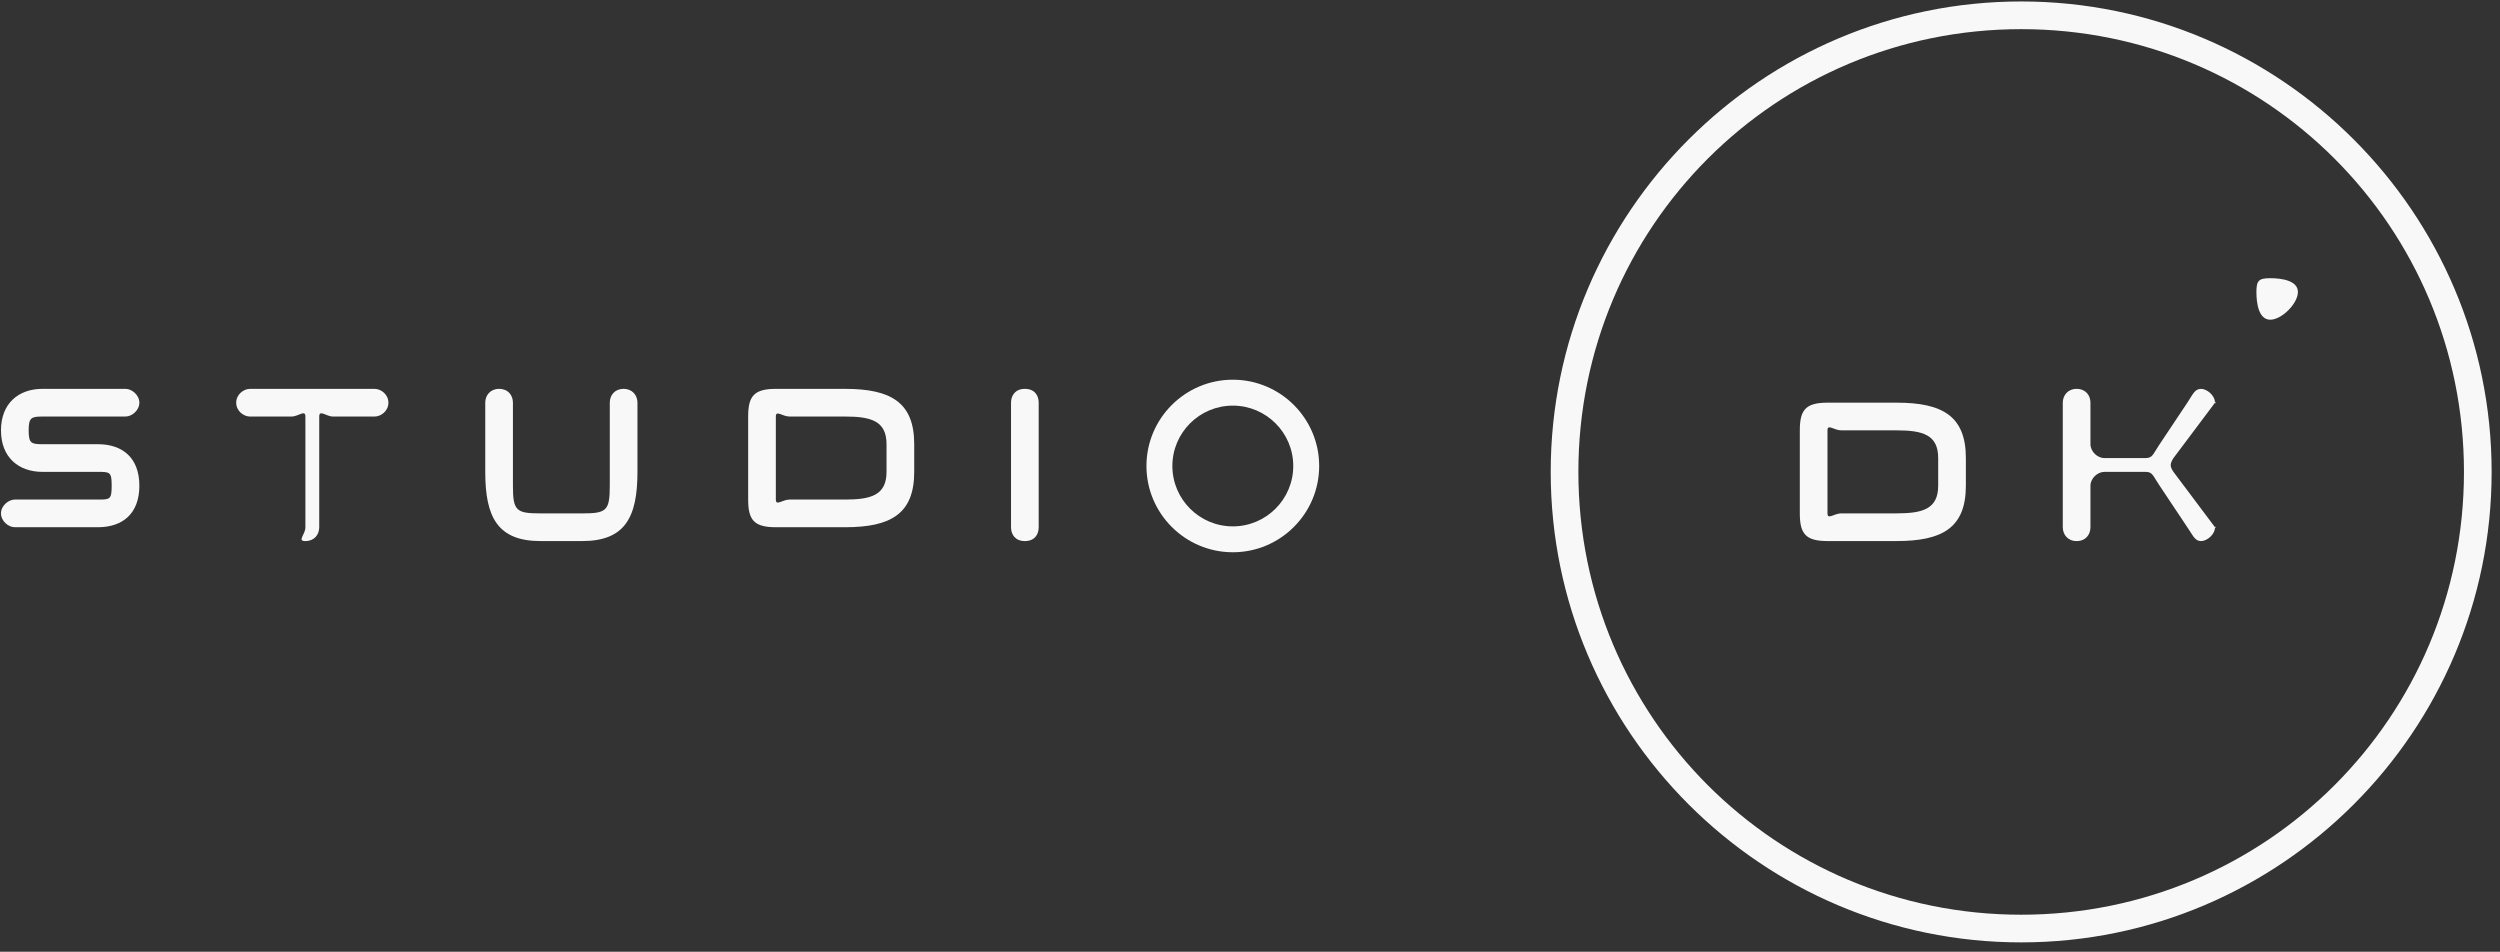 <svg width="176" height="67" viewBox="0 0 176 67" fill="none" xmlns="http://www.w3.org/2000/svg">
<rect x="0" y="0" width="176" height="67" fill="#333333" stroke="none"/>
<path d="M1.043 37.117C0.594 37.117 0.069 36.685 0.069 36.143C0.069 35.601 0.596 35.169 1.043 35.169H6.888C7.74 35.169 7.862 35.172 7.862 34.194C7.862 33.222 7.74 33.22 6.888 33.22H2.992C1.303 33.22 0.069 32.194 0.069 30.298C0.069 28.402 1.303 27.375 2.992 27.375H8.837C9.283 27.375 9.811 27.808 9.811 28.35C9.811 28.892 9.283 29.324 8.837 29.324H2.992C2.197 29.324 2.018 29.406 2.018 30.298C2.018 31.204 2.197 31.272 2.992 31.272H6.888C8.634 31.272 9.811 32.236 9.811 34.194C9.811 36.16 8.634 37.117 6.888 37.117H1.043Z" fill="#F8F8F8"/>
<path d="M17.603 29.325C17.149 29.325 16.629 28.935 16.629 28.35C16.629 27.766 17.149 27.376 17.603 27.376H26.37C26.823 27.376 27.344 27.766 27.344 28.35C27.344 28.935 26.822 29.325 26.37 29.325H23.448C22.968 29.325 22.474 28.81 22.474 29.325V37.117C22.474 37.642 22.124 38.092 21.5 38.092C20.892 38.092 21.5 37.642 21.5 37.117V29.325C21.5 28.81 21.008 29.325 20.525 29.325H17.603Z" fill="#F8F8F8"/>
<path d="M44.877 33.221C44.877 36.404 44.014 38.091 40.981 38.091H38.059C35.026 38.091 34.162 36.404 34.162 33.221V28.35C34.162 27.825 34.521 27.376 35.136 27.376C35.77 27.376 36.11 27.825 36.11 28.35V34.195C36.11 35.965 36.339 36.143 38.059 36.143H40.981C42.697 36.143 42.929 35.965 42.929 34.195V28.35C42.929 27.825 43.272 27.376 43.903 27.376C44.517 27.376 44.877 27.825 44.877 28.35V33.221Z" fill="#F8F8F8"/>
<path d="M64.361 33.221C64.361 36.173 62.717 37.117 59.49 37.117H54.619C53.066 37.117 52.671 36.589 52.671 35.169V29.324C52.671 27.904 53.066 27.376 54.619 27.376H59.49C62.717 27.376 64.361 28.325 64.361 31.272V33.221ZM62.412 31.272C62.412 29.629 61.315 29.324 59.49 29.324H55.593C55.075 29.324 54.619 28.847 54.619 29.324V35.169C54.619 35.645 55.075 35.169 55.593 35.169H59.49C61.315 35.169 62.412 34.862 62.412 33.221V31.272Z" fill="#F8F8F8"/>
<path d="M73.124 37.117C73.124 37.632 72.835 38.092 72.15 38.092C71.479 38.092 71.176 37.632 71.176 37.117V28.35C71.176 27.836 71.479 27.376 72.15 27.376C72.835 27.376 73.124 27.836 73.124 28.35V37.117Z" fill="#F8F8F8"/>
<path d="M142.29 66.344C124.029 66.344 109.17 51.488 109.17 33.224C109.17 14.961 124.029 0.103 142.29 0.103C160.553 0.103 175.411 14.961 175.411 33.224C175.411 51.488 160.553 66.344 142.29 66.344ZM142.29 2.052C125.033 2.052 111.118 15.965 111.118 33.224C111.118 50.481 125.033 64.396 142.29 64.396C159.549 64.396 173.463 50.481 173.463 33.224C173.463 15.965 159.549 2.052 142.29 2.052Z" fill="#F8F8F8"/>
<path d="M161.773 20.559C161.773 21.364 160.638 22.507 159.825 22.507C159.018 22.507 158.851 21.364 158.851 20.559C158.851 19.754 159.016 19.585 159.825 19.585C160.638 19.585 161.773 19.754 161.773 20.559Z" fill="#F8F8F8"/>
<path d="M138.397 34.193C138.397 37.146 136.754 38.09 133.526 38.09H128.655C127.102 38.09 126.707 37.562 126.707 36.141V30.297C126.707 28.876 127.102 28.348 128.655 28.348H133.526C136.754 28.348 138.397 29.297 138.397 32.245V34.193ZM136.448 32.245C136.448 30.602 135.352 30.297 133.526 30.297H129.629C129.114 30.297 128.655 29.82 128.655 30.297V36.141C128.655 36.617 129.114 36.141 129.629 36.141H133.526C135.352 36.141 136.448 35.835 136.448 34.193V32.245Z" fill="#F8F8F8"/>
<path d="M153.013 32.247C152.753 32.661 152.753 32.839 153.013 33.221L155.935 37.118C155.935 36.938 156.065 37.312 155.935 37.118C155.935 37.647 155.353 38.092 154.961 38.092C154.513 38.092 154.406 37.722 153.987 37.118L152.039 34.196C151.575 33.517 151.557 33.221 151.065 33.221H148.142C147.647 33.221 147.168 33.693 147.168 34.196V37.118C147.168 37.633 146.835 38.092 146.194 38.092C145.572 38.092 145.22 37.633 145.22 37.118V28.351C145.22 27.836 145.572 27.377 146.194 27.377C146.835 27.377 147.168 27.836 147.168 28.351V31.273C147.168 31.777 147.647 32.247 148.142 32.247H151.065C151.556 32.247 151.576 31.95 152.039 31.273L153.987 28.351C154.393 27.735 154.512 27.377 154.961 27.377C155.353 27.377 155.935 27.822 155.935 28.351C155.935 28.529 156.066 28.156 155.935 28.351L153.013 32.247Z" fill="#F8F8F8"/>
<path d="M86.791 38.879C83.437 38.879 80.71 36.153 80.71 32.803C80.71 29.456 83.437 26.731 86.791 26.731C90.144 26.731 92.87 29.456 92.87 32.803C92.87 36.154 90.144 38.879 86.791 38.879ZM86.791 28.556C84.443 28.556 82.535 30.46 82.535 32.804C82.535 35.153 84.443 37.057 86.791 37.057C89.136 37.057 91.045 35.153 91.045 32.804C91.045 30.46 89.136 28.556 86.791 28.556Z" fill="#F8F8F8"/>
</svg>
